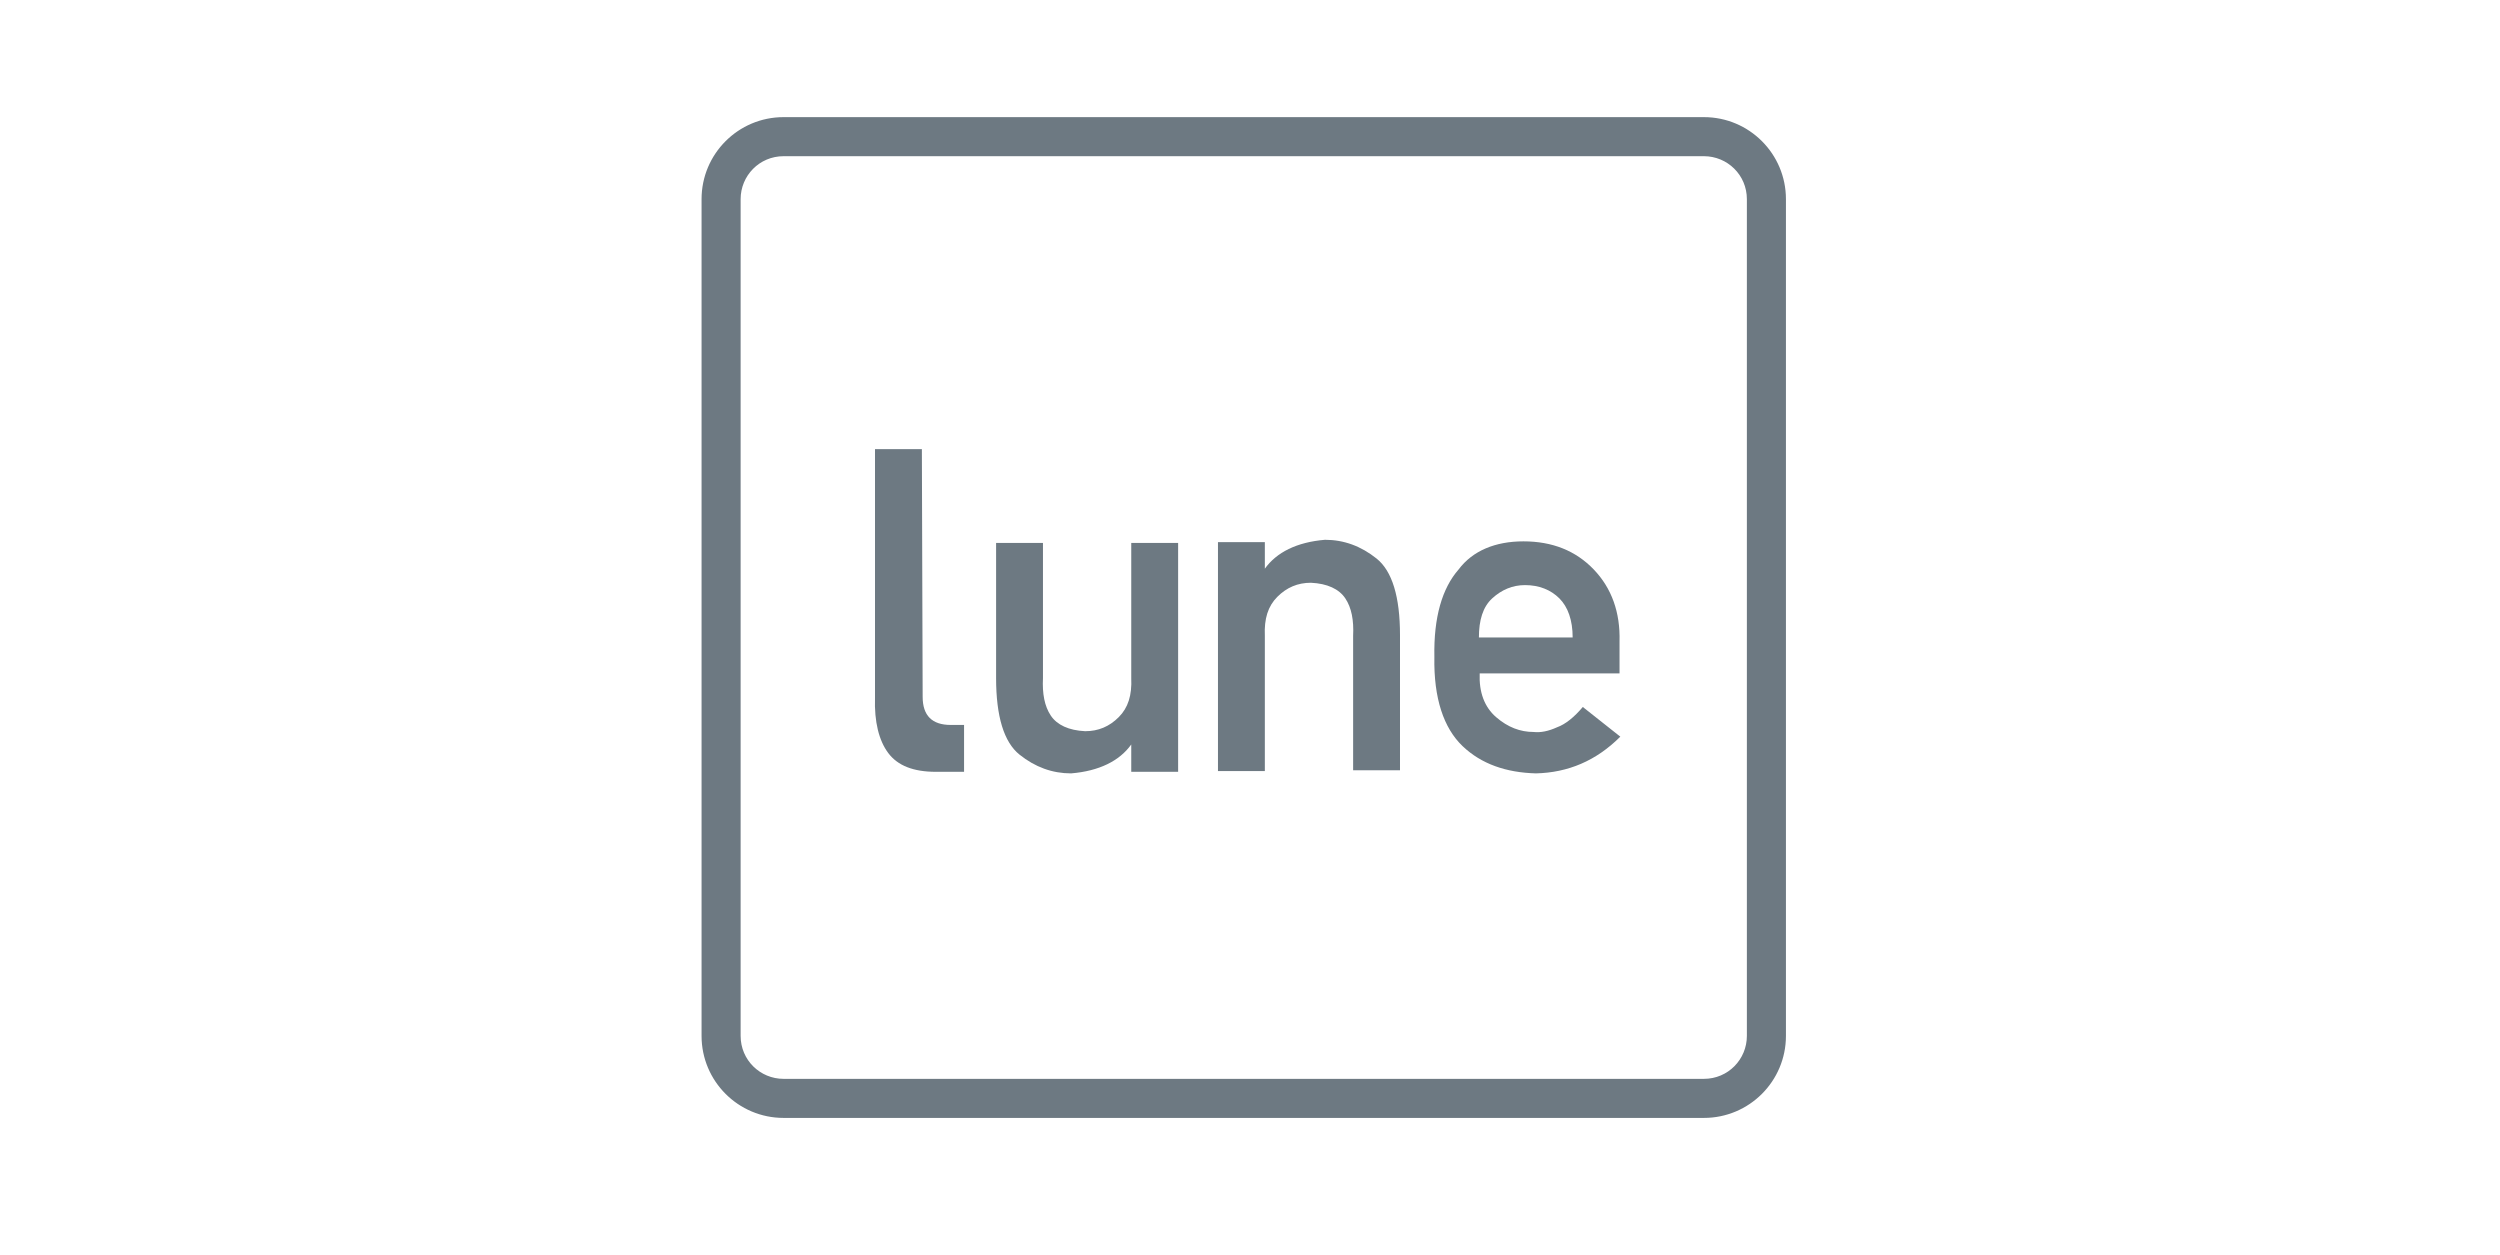 <?xml version="1.0" encoding="utf-8"?>
<svg xmlns="http://www.w3.org/2000/svg" xmlns:xlink="http://www.w3.org/1999/xlink" version="1.1" id="Ebene_1" x="0px" y="0px" viewBox="0 0 320 160" style="enable-background:new 0 0 320 160;" xml:space="preserve" width="273" height="137">
<style type="text/css">
	.st0{fill:#6D7982;}
</style>
<g id="Ebene_8">
	<g>
		<path class="st0" d="M118.1,88.9c0,1.2,0.3,2.1,0.9,2.7s1.5,0.9,2.7,0.9h1.7v6h-3.6c-2.9,0-4.9-0.8-6.1-2.4s-1.8-4-1.7-7.1V57.2h6    L118.1,88.9L118.1,88.9z"/>
		<path class="st0" d="M150.8,98.5h-6V95c-1.5,2.1-4.1,3.4-7.7,3.7c-2.4,0-4.6-0.8-6.6-2.4s-3-4.9-3-9.8V69.2h6v17.3    c-0.1,2,0.2,3.6,1,4.8c0.8,1.2,2.3,1.9,4.4,2c1.7,0,3.1-0.6,4.3-1.8c1.2-1.2,1.7-2.8,1.6-5V69.2h6V98.5L150.8,98.5z"/>
		<path class="st0" d="M155.9,69.1h6v3.4c1.5-2.1,4.1-3.4,7.7-3.7c2.4,0,4.6,0.8,6.6,2.4s3,4.9,3,9.8v17.3h-6V81.1    c0.1-2-0.2-3.6-1-4.8c-0.8-1.2-2.3-1.9-4.4-2c-1.7,0-3.1,0.6-4.3,1.8c-1.2,1.2-1.7,2.8-1.6,5v17.3h-6V69.1z"/>
		<path class="st0" d="M195,69c3.7,0,6.7,1.2,9,3.6s3.4,5.5,3.3,9.2v4.1h-17.9c-0.1,2.4,0.6,4.3,2.1,5.6s3.1,1.9,4.8,1.9    c0.9,0.1,1.9-0.1,3-0.6c1.1-0.4,2.2-1.3,3.3-2.6l4.8,3.8c-3.1,3.1-6.7,4.6-10.8,4.7c-3.8-0.1-7-1.2-9.4-3.5s-3.7-6.1-3.6-11.4    c-0.1-5.1,1-8.8,3.1-11.2C188.5,70.2,191.4,69,195,69 M189.3,81.3h12c0-2.2-0.6-3.9-1.7-5s-2.6-1.7-4.4-1.7c-1.6,0-3,0.6-4.2,1.7    S189.3,79.1,189.3,81.3"/>
		<path class="st0" d="M100.3,18.9c-3.5,0-6.3,2.8-6.3,6.3v107.1c0,3.5,2.8,6.3,6.3,6.3h117.8c3.5,0,6.3-2.8,6.3-6.3V25.2    c0-3.5-2.8-6.3-6.3-6.3C218.1,18.9,100.3,18.9,100.3,18.9z M218.1,142H100.3c-5.4,0-9.7-4.4-9.7-9.7V25.2c0-5.4,4.4-9.7,9.7-9.7    h117.8c5.4,0,9.7,4.4,9.7,9.7v107.1C227.8,137.7,223.4,142,218.1,142"/>
		<g>
			<path class="st0" d="M218.1,142.8H100.3c-5.8,0-10.5-4.7-10.5-10.5V25.2c0-5.8,4.7-10.5,10.5-10.5h117.8     c5.8,0,10.5,4.7,10.5,10.5v107.1C228.6,138.1,223.9,142.8,218.1,142.8z M100.3,16.3c-4.9,0-8.9,4-8.9,8.9v107.1     c0,4.9,4,8.9,8.9,8.9h117.8c4.9,0,8.9-4,8.9-8.9V25.2c0-4.9-4-8.9-8.9-8.9C218.1,16.3,100.3,16.3,100.3,16.3z M218.1,139.4H100.3     c-3.9,0-7.1-3.2-7.1-7.1V25.2c0-3.9,3.2-7.1,7.1-7.1h117.8c3.9,0,7.1,3.2,7.1,7.1v107.1C225.2,136.2,222,139.4,218.1,139.4z      M100.3,19.7c-3.1,0-5.5,2.5-5.5,5.5v107.1c0,3.1,2.5,5.5,5.5,5.5h117.8c3.1,0,5.5-2.5,5.5-5.5V25.2c0-3.1-2.5-5.5-5.5-5.5H100.3     z"/>
		</g>
	</g>
</g>
</svg>
